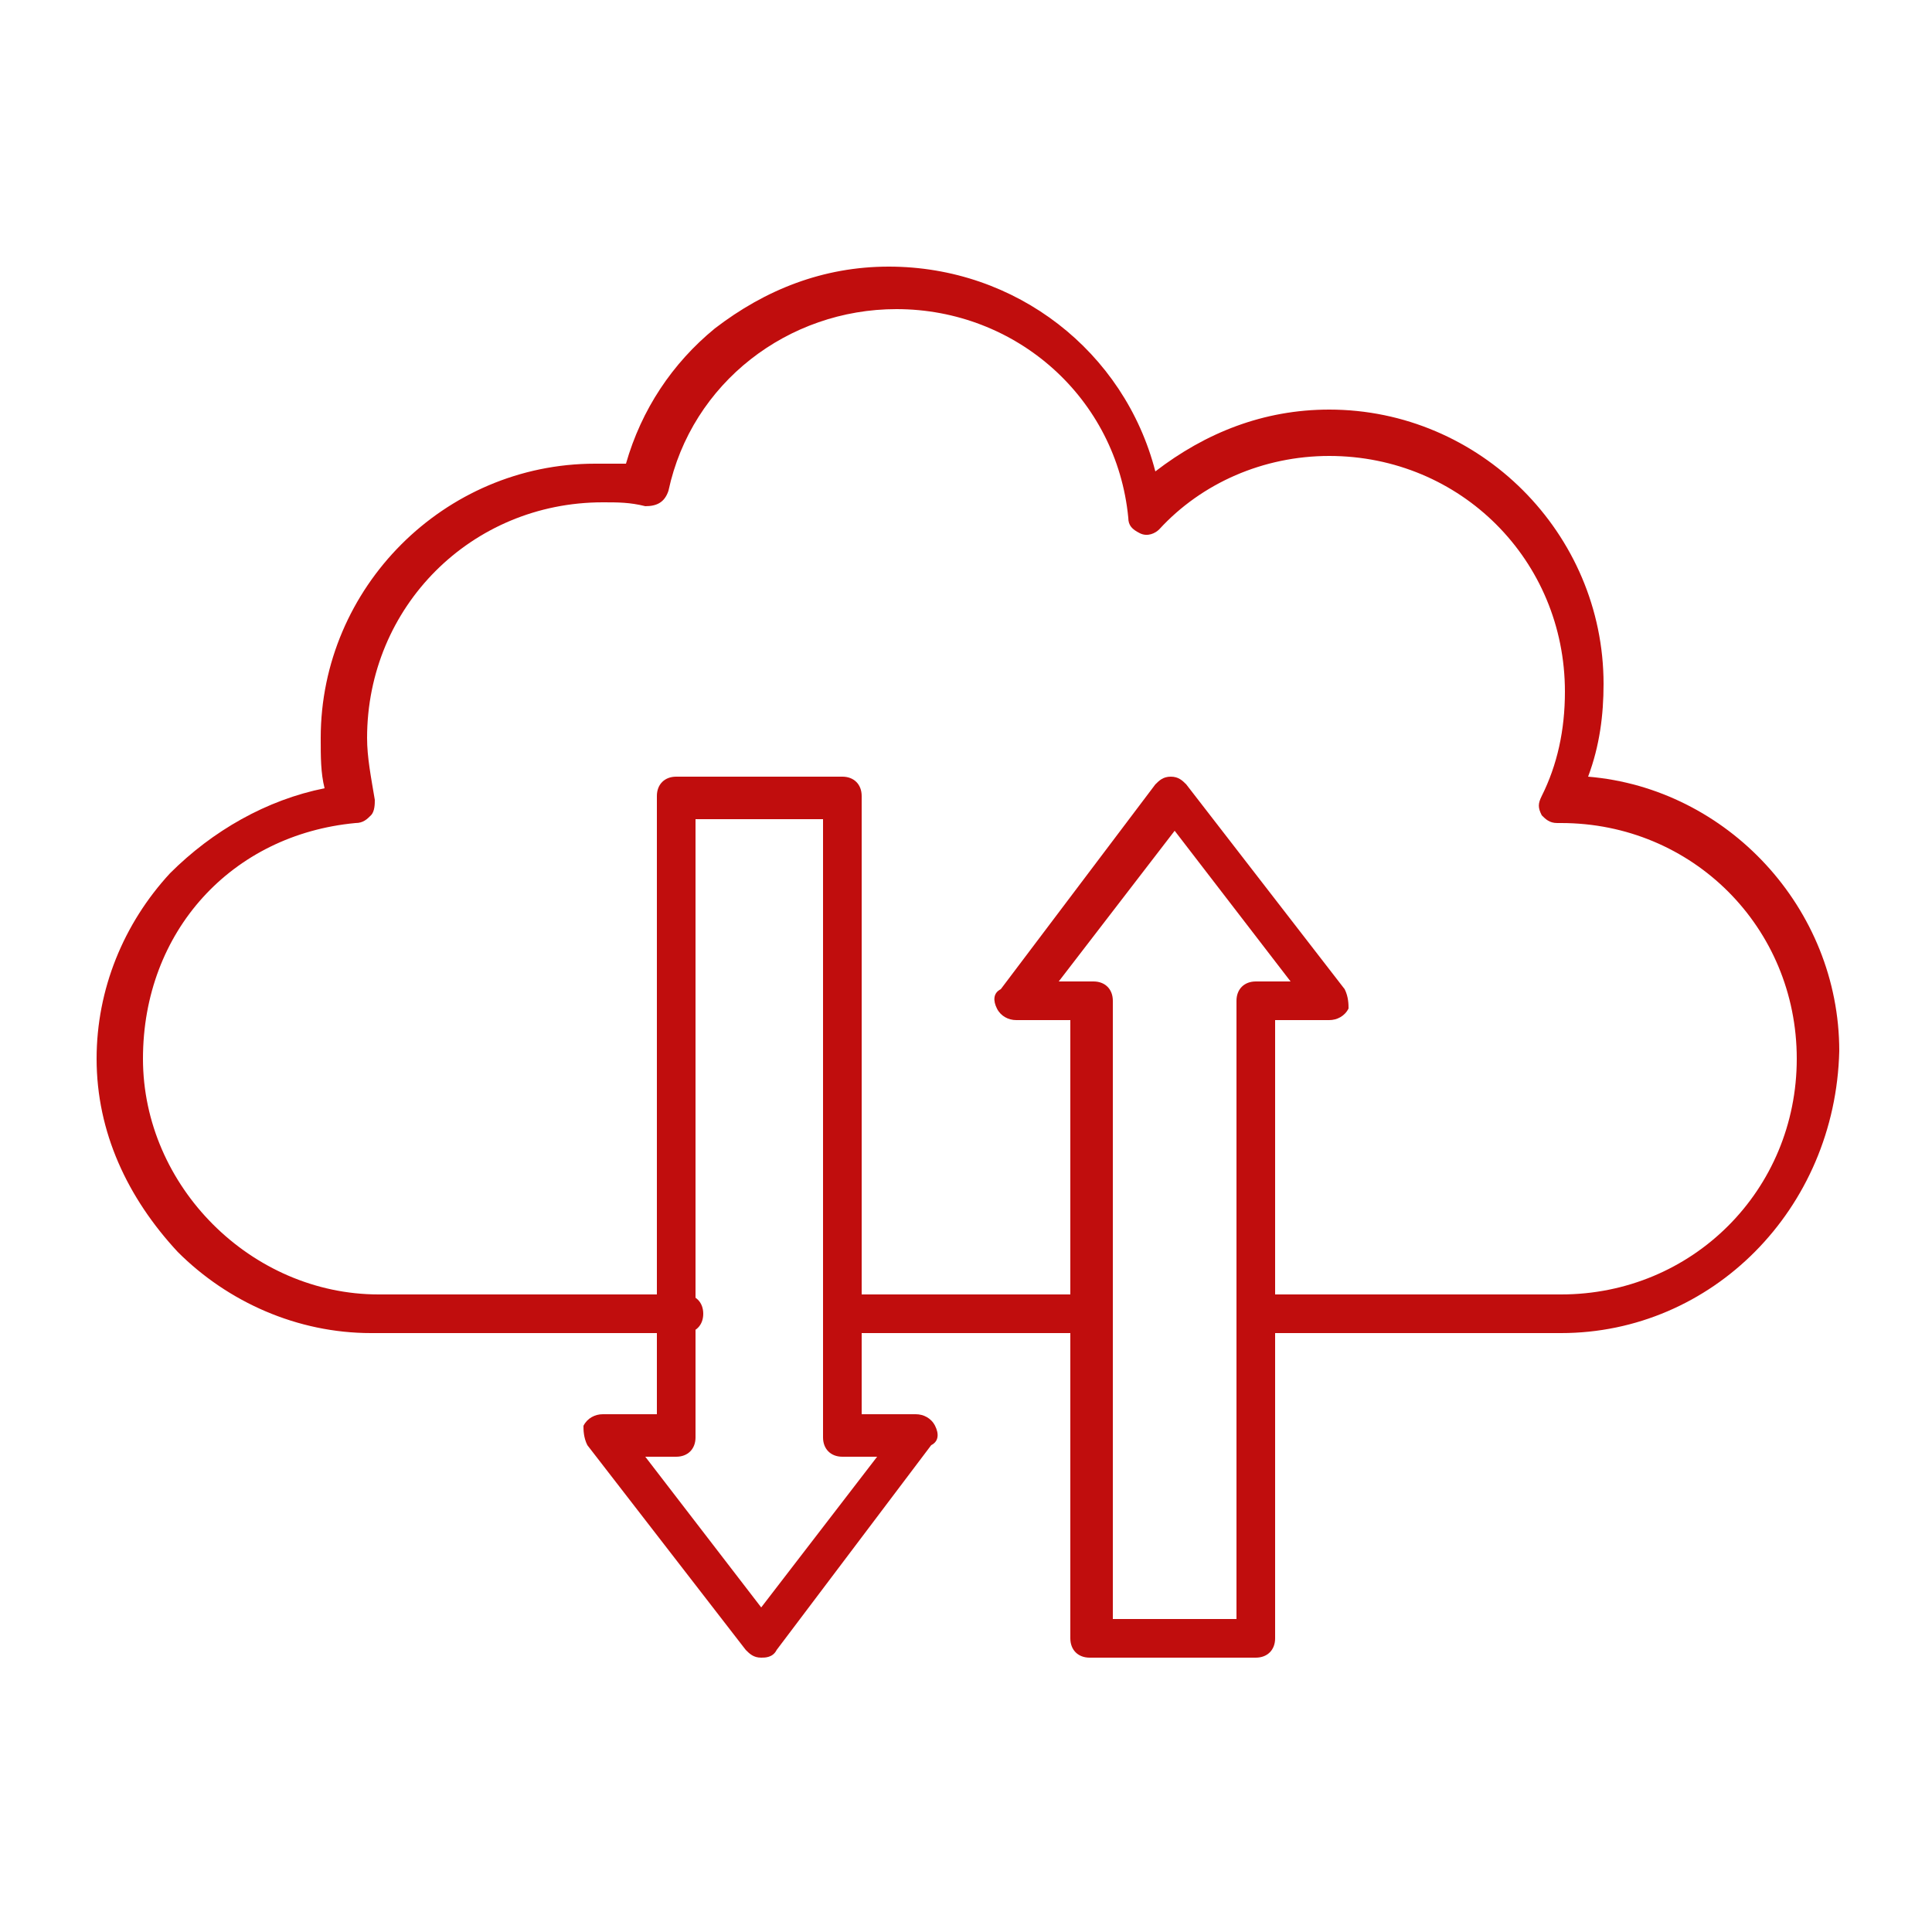<?xml version="1.0" encoding="utf-8"?>
<!-- Generator: Adobe Illustrator 27.9.3, SVG Export Plug-In . SVG Version: 9.03 Build 53313)  -->
<svg version="1.1" id="Layer_1" xmlns="http://www.w3.org/2000/svg" xmlns:xlink="http://www.w3.org/1999/xlink" x="0px" y="0px"
	 viewBox="0 0 50 50" style="enable-background:new 0 0 50 50;" xml:space="preserve">
<style type="text/css">
	.st0{fill-rule:evenodd;clip-rule:evenodd;fill:#C00D0D;}
</style>
<g>
	<g>
		<g>
			<g>
				<path id="_516194192" class="st0" d="M40.4,34.5h-7.9c-0.3,0-0.5-0.2-0.5-0.5s0.2-0.5,0.5-0.5h7.9c3.4,0,6.1-2.7,6.1-6.1
					c0-3.4-2.7-6.1-6.1-6.1c0,0-0.1,0-0.1,0c-0.2,0-0.3-0.1-0.4-0.2c-0.1-0.2-0.1-0.3,0-0.5c0.4-0.8,0.6-1.7,0.6-2.7
					c0-3.4-2.7-6.1-6.1-6.1c-1.7,0-3.3,0.7-4.4,1.9c-0.1,0.1-0.3,0.2-0.5,0.1c-0.2-0.1-0.3-0.2-0.3-0.4c-0.3-3.1-2.9-5.4-6-5.4
					c-2.8,0-5.3,1.9-5.9,4.7c-0.1,0.3-0.3,0.4-0.6,0.4c-0.4-0.1-0.7-0.1-1.1-0.1c-3.4,0-6.1,2.7-6.1,6.1c0,0.5,0.1,1,0.2,1.6
					c0,0.1,0,0.3-0.1,0.4c-0.1,0.1-0.2,0.2-0.4,0.2c-3.2,0.3-5.5,2.8-5.5,6.1c0,3.3,2.8,6.1,6.1,6.1h7.9c0.3,0,0.5,0.2,0.5,0.5
					s-0.2,0.5-0.5,0.5H9.6c-1.9,0-3.7-0.8-5-2.1c-1.3-1.4-2.1-3.1-2.1-5c0-1.8,0.7-3.5,1.9-4.8c1.1-1.1,2.5-1.9,4-2.2
					c-0.1-0.4-0.1-0.8-0.1-1.3c0-3.9,3.2-7.1,7.1-7.1c0.3,0,0.6,0,0.8,0c0.4-1.4,1.2-2.6,2.3-3.5c1.3-1,2.8-1.6,4.5-1.6
					c3.3,0,6.1,2.2,6.9,5.3c1.3-1,2.8-1.6,4.5-1.6c3.9,0,7.1,3.2,7.1,7.1c0,0.8-0.1,1.6-0.4,2.4c3.6,0.3,6.5,3.4,6.5,7.1
					C47.5,31.3,44.3,34.5,40.4,34.5L40.4,34.5z M28.2,34.5h-6.3c-0.3,0-0.5-0.2-0.5-0.5s0.2-0.5,0.5-0.5h6.3c0.3,0,0.5,0.2,0.5,0.5
					S28.4,34.5,28.2,34.5z"/>
			</g>
			<g>
				<path id="_516193664" class="st0" d="M19.7,42.9c-0.2,0-0.3-0.1-0.4-0.2l-4.1-5.3c-0.1-0.2-0.1-0.4-0.1-0.5
					c0.1-0.2,0.3-0.3,0.5-0.3H17v-16c0-0.3,0.2-0.5,0.5-0.5h4.3c0.3,0,0.5,0.2,0.5,0.5v16h1.4c0.2,0,0.4,0.1,0.5,0.3
					c0.1,0.2,0.1,0.4-0.1,0.5l-4,5.3C20,42.9,19.8,42.9,19.7,42.9z M16.7,37.7l3,3.9l3-3.9h-0.9c-0.3,0-0.5-0.2-0.5-0.5v-16H18v16
					c0,0.3-0.2,0.5-0.5,0.5H16.7z"/>
			</g>
			<g>
				<path id="_516193808" class="st0" d="M32.5,42.9h-4.3c-0.3,0-0.5-0.2-0.5-0.5v-16h-1.4c-0.2,0-0.4-0.1-0.5-0.3
					c-0.1-0.2-0.1-0.4,0.1-0.5l4-5.3c0.1-0.1,0.2-0.2,0.4-0.2l0,0c0.2,0,0.3,0.1,0.4,0.2l4.1,5.3c0.1,0.2,0.1,0.4,0.1,0.5
					c-0.1,0.2-0.3,0.3-0.5,0.3H33v16C33,42.7,32.8,42.9,32.5,42.9z M28.7,41.9H32v-16c0-0.3,0.2-0.5,0.5-0.5h0.9l-3-3.9l-3,3.9h0.9
					c0.3,0,0.5,0.2,0.5,0.5V41.9L28.7,41.9z"/>
			</g>
		</g>
	</g>
</g>
</svg>
